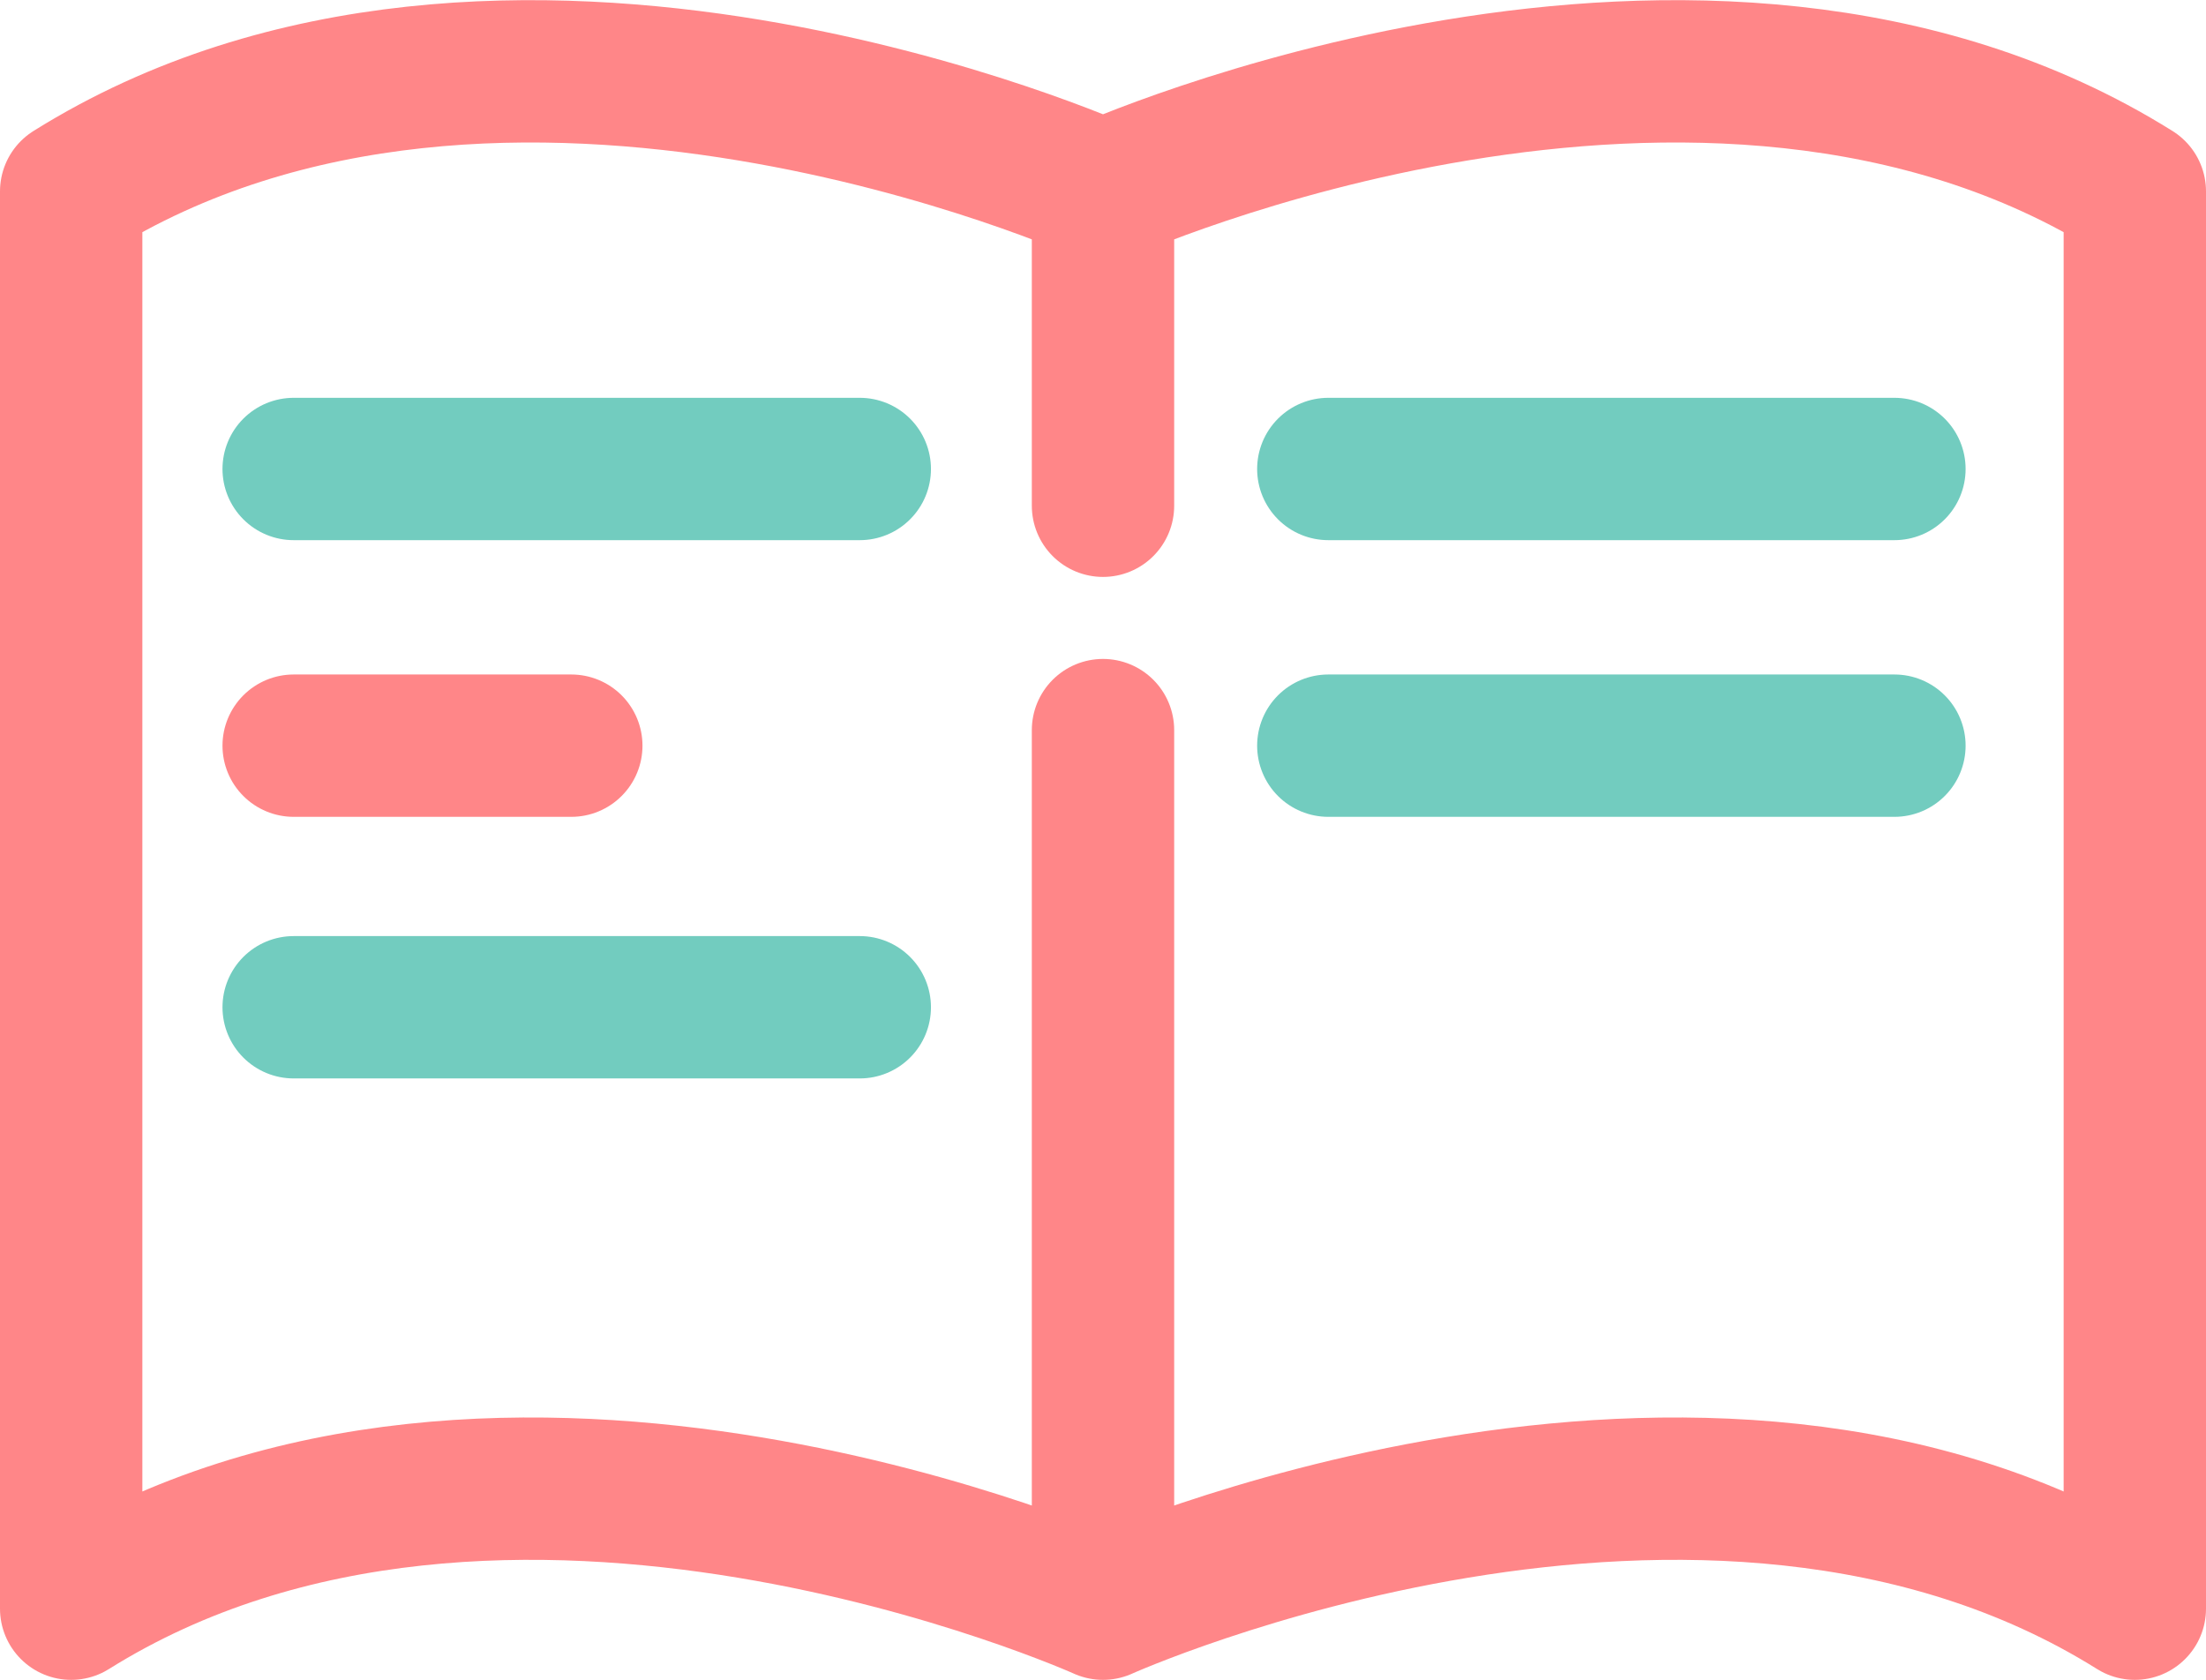 <svg xmlns="http://www.w3.org/2000/svg" viewBox="0 0 46.8 35.64"><defs><style>.cls-1{fill:none;stroke-linecap:round;stroke-linejoin:round;stroke-width:3.02px;stroke:#ff8688}</style></defs><g id="レイヤー_2" data-name="レイヤー 2"><g id="デザイン"><path class="cls-1" d="M23.4 4.06s12.73-5.73 21.89 0v30.07c-9.16-5.73-21.89 0-21.89 0s-12.73-5.73-21.89 0V4.06c9.16-5.73 21.89 0 21.89 0zm0 11.43v18.64m0-30.07v6.67"/><path d="M6.23 9.95h12.01m9.94 0h12.01m-12.01 5.87h12.01M6.23 21.37h12.01" stroke="#72ccbf" fill="none" stroke-linecap="round" stroke-linejoin="round" stroke-width="3.02"/><path class="cls-1" d="M6.23 15.82h5.89"/></g></g></svg>